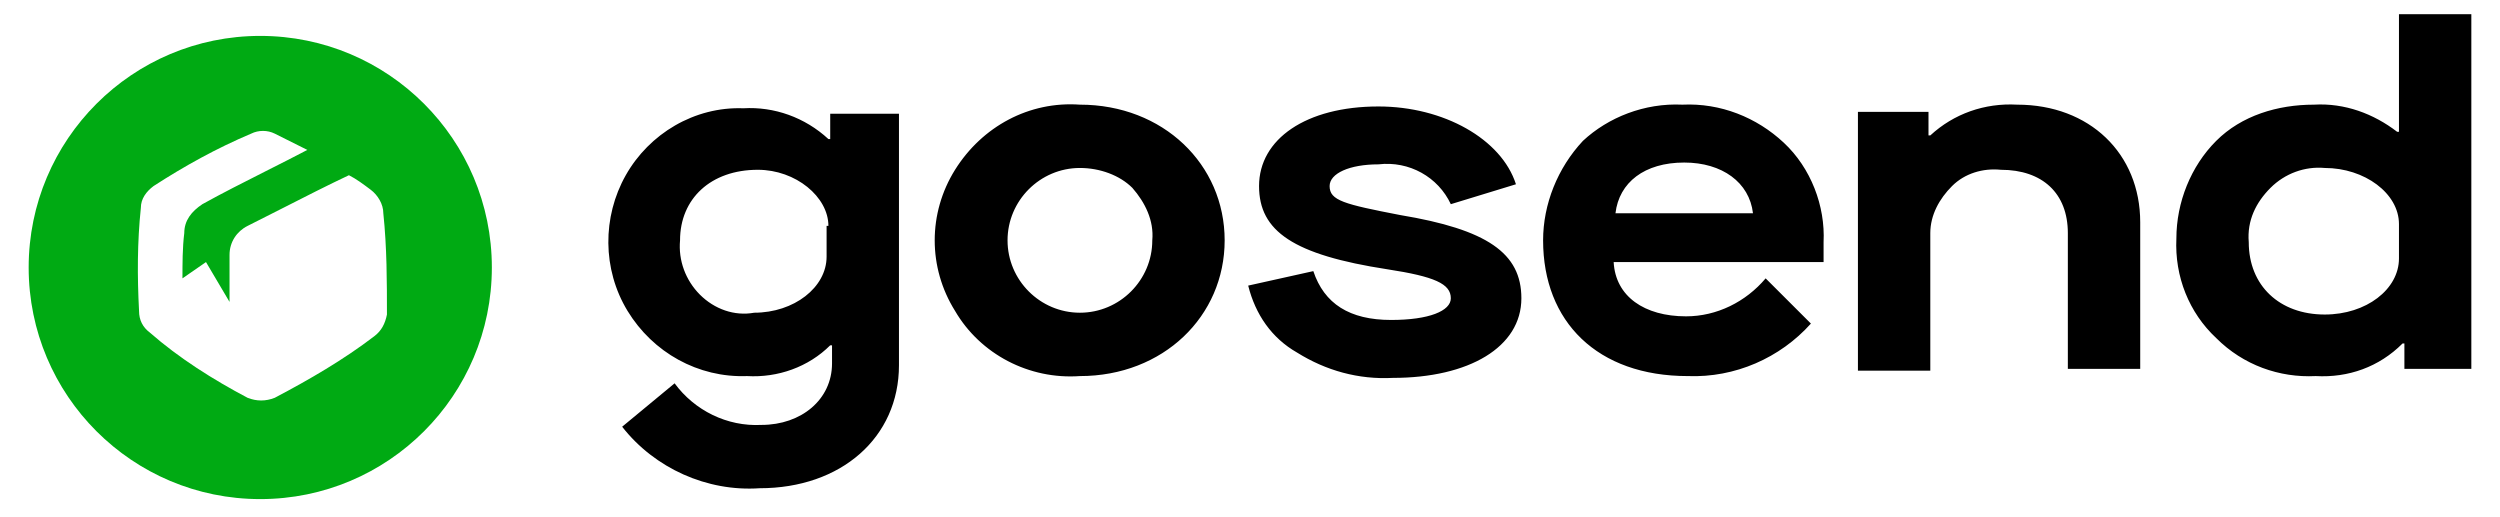 <svg width="58" height="12" viewBox="0 0 58 12" fill="none" xmlns="http://www.w3.org/2000/svg">
<g id="Group">
<path id="Subtract" fill-rule="evenodd" clip-rule="evenodd" d="M11.411 6.206C11.411 9.174 9.006 11.579 6.038 11.579C3.071 11.579 0.665 9.174 0.665 6.206C0.665 3.239 3.071 0.833 6.038 0.833C9.006 0.833 11.411 3.239 11.411 6.206ZM8.599 4.401C8.767 4.527 8.893 4.737 8.893 4.947C8.977 5.744 8.977 6.542 8.977 7.298C8.935 7.507 8.851 7.675 8.683 7.801C7.969 8.347 7.172 8.809 6.374 9.229C6.164 9.312 5.954 9.312 5.744 9.229C4.947 8.809 4.149 8.305 3.478 7.717C3.31 7.591 3.226 7.423 3.226 7.214C3.184 6.416 3.184 5.618 3.268 4.821C3.268 4.611 3.394 4.443 3.562 4.317C4.275 3.855 5.031 3.436 5.828 3.1C5.996 3.016 6.206 3.016 6.374 3.1L7.13 3.478C6.842 3.63 6.513 3.796 6.174 3.967C5.672 4.221 5.146 4.486 4.695 4.737C4.443 4.905 4.275 5.115 4.275 5.409C4.233 5.744 4.233 6.122 4.233 6.458L4.779 6.08L5.325 7.004V5.912C5.325 5.618 5.492 5.367 5.744 5.241C5.993 5.116 6.256 4.983 6.521 4.848C7.062 4.572 7.617 4.29 8.095 4.065C8.263 4.149 8.431 4.275 8.599 4.401Z" fill="#00AA13"/>
<path id="Shape" d="M15.651 8.893C16.113 9.522 16.868 9.9 17.666 9.858C18.589 9.858 19.303 9.27 19.303 8.431V8.011H19.261C18.757 8.515 18.044 8.767 17.33 8.725C16.197 8.767 15.147 8.179 14.559 7.213C13.972 6.248 13.972 5.031 14.518 4.065C15.063 3.1 16.113 2.47 17.246 2.512C17.96 2.47 18.673 2.722 19.219 3.226H19.261V2.638H20.856V8.473C20.856 10.152 19.513 11.327 17.624 11.327C16.407 11.411 15.189 10.866 14.434 9.9L15.651 8.893ZM19.219 5.24C19.219 4.569 18.463 3.939 17.582 3.939C16.49 3.939 15.777 4.611 15.777 5.576C15.735 6.038 15.903 6.5 16.238 6.836C16.574 7.171 17.036 7.339 17.498 7.255C18.421 7.255 19.177 6.668 19.177 5.954V5.24H19.219ZM25.054 2.428C26.985 2.428 28.412 3.813 28.412 5.576C28.412 7.339 26.985 8.725 25.054 8.725C23.878 8.809 22.745 8.221 22.157 7.213C21.528 6.206 21.528 4.947 22.157 3.939C22.787 2.932 23.878 2.344 25.054 2.428ZM25.054 3.897C24.13 3.897 23.375 4.653 23.375 5.576C23.375 6.5 24.13 7.255 25.054 7.255C25.977 7.255 26.733 6.5 26.733 5.576C26.775 5.115 26.565 4.695 26.271 4.359C25.977 4.065 25.516 3.897 25.054 3.897ZM30.469 6.29C30.721 7.046 31.308 7.423 32.274 7.423C33.156 7.423 33.659 7.213 33.659 6.92C33.659 6.584 33.282 6.416 32.19 6.248C30.007 5.912 29.21 5.366 29.21 4.317C29.21 3.226 30.301 2.47 31.98 2.47C33.491 2.47 34.835 3.226 35.17 4.275L33.659 4.737C33.365 4.107 32.694 3.729 31.98 3.813C31.308 3.813 30.847 4.023 30.847 4.317C30.847 4.653 31.183 4.737 32.484 4.989C34.499 5.324 35.296 5.87 35.296 6.92C35.296 8.053 34.079 8.767 32.316 8.767C31.518 8.809 30.763 8.599 30.091 8.179C29.503 7.843 29.126 7.297 28.958 6.626L30.469 6.29ZM39.032 2.428C39.914 2.386 40.754 2.722 41.383 3.31C42.013 3.897 42.349 4.779 42.307 5.618V6.08H37.437C37.479 6.878 38.151 7.339 39.116 7.339C39.83 7.339 40.502 7.004 40.963 6.458L42.013 7.507C41.299 8.305 40.25 8.767 39.158 8.725C37.059 8.725 35.8 7.465 35.8 5.576C35.8 4.737 36.136 3.897 36.724 3.268C37.311 2.722 38.151 2.386 39.032 2.428ZM40.669 4.947C40.586 4.233 39.956 3.771 39.074 3.771C38.151 3.771 37.563 4.233 37.479 4.947H40.669ZM43.146 2.596H44.741V3.142H44.783C45.329 2.638 46.043 2.386 46.798 2.428C48.477 2.428 49.653 3.561 49.653 5.157V8.557H47.974V5.408C47.974 4.485 47.386 3.939 46.42 3.939C46.001 3.897 45.581 4.023 45.287 4.317C44.993 4.611 44.783 4.989 44.783 5.408V8.599H43.104V2.596H43.146ZM53.683 2.428C54.396 2.386 55.068 2.638 55.614 3.058H55.656V0.329H57.335V8.557H55.782V7.969H55.739C55.194 8.515 54.48 8.767 53.724 8.725C52.885 8.767 52.045 8.473 51.416 7.843C50.786 7.255 50.45 6.416 50.492 5.534C50.492 4.695 50.828 3.855 51.416 3.268C52.004 2.68 52.843 2.428 53.683 2.428ZM55.656 5.199C55.656 4.485 54.858 3.897 53.934 3.897C53.473 3.855 53.011 4.023 52.675 4.359C52.339 4.695 52.129 5.115 52.171 5.618C52.171 6.626 52.885 7.297 53.934 7.297C54.9 7.297 55.656 6.71 55.656 5.996V5.199Z" fill="black"/>
</g>
</svg>
